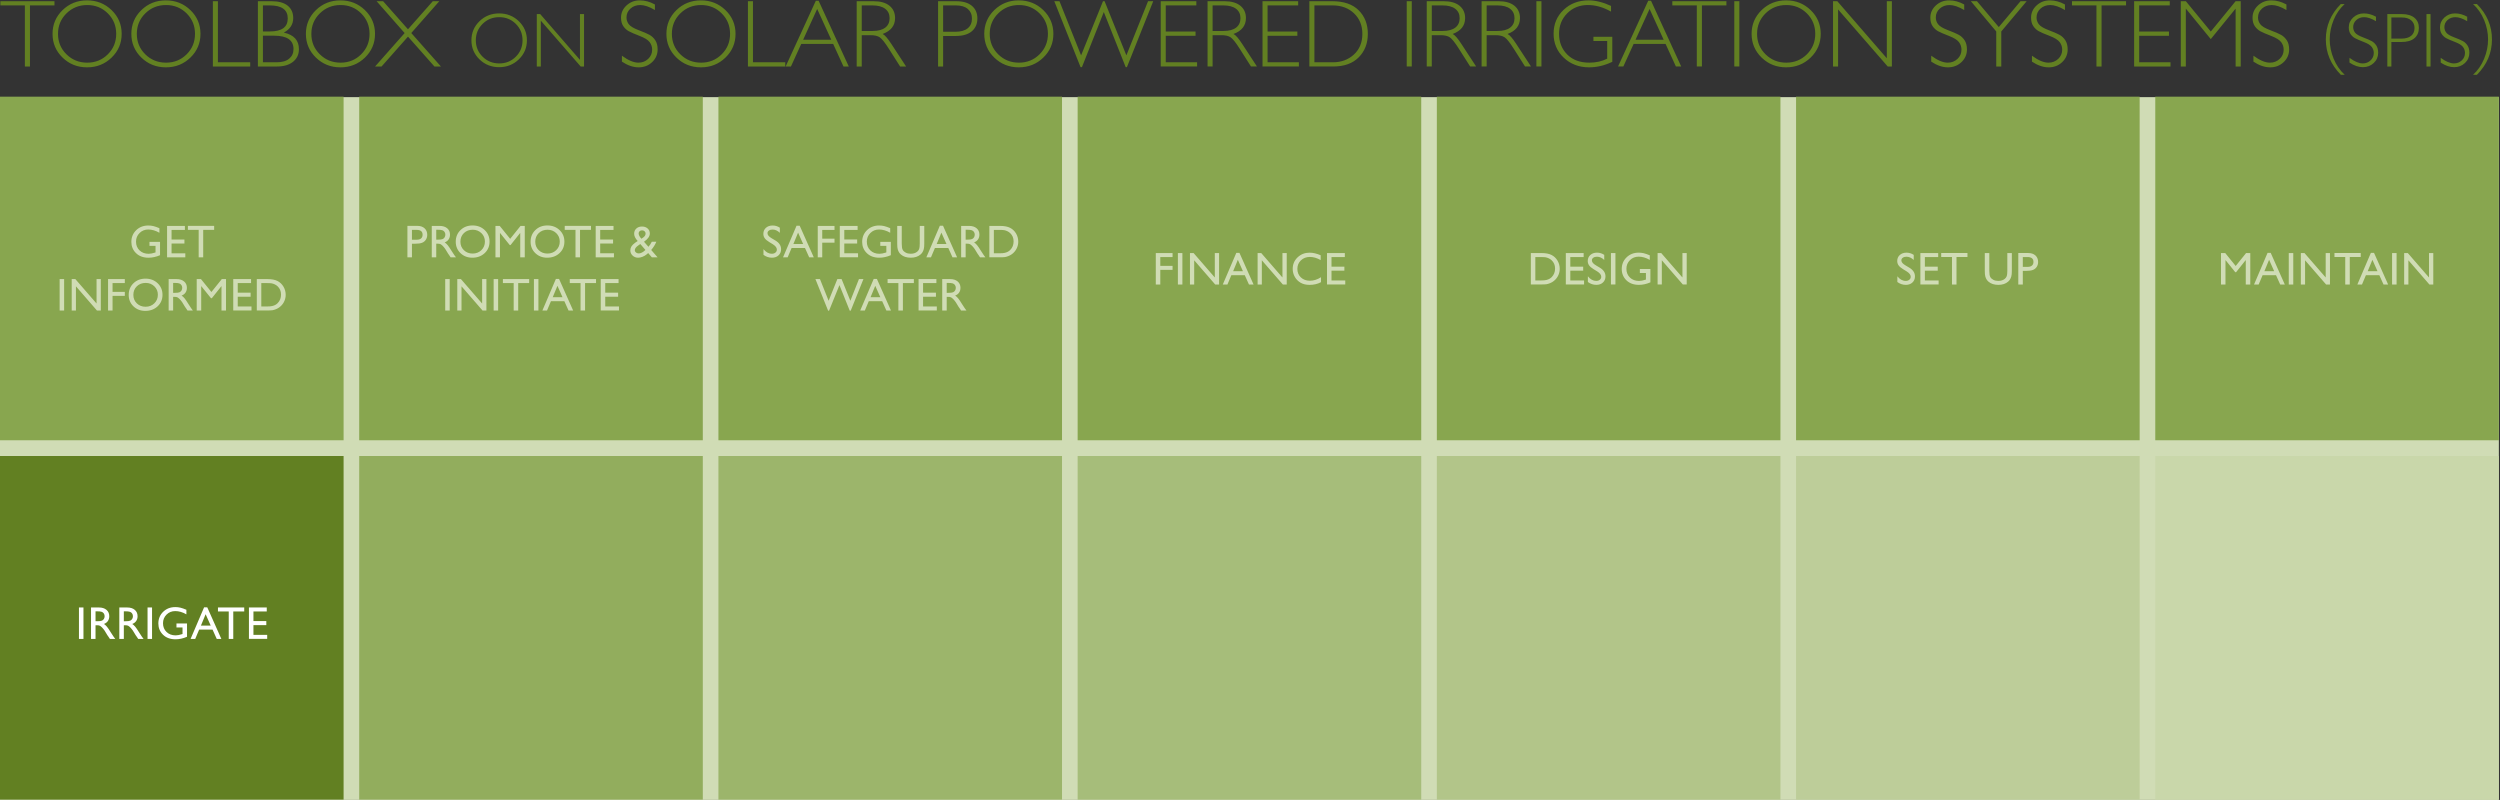 <?xml version="1.0" encoding="UTF-8" standalone="no"?>
<svg
   xmlns:dc="http://purl.org/dc/elements/1.1/"
   xmlns:cc="http://creativecommons.org/ns#"
   xmlns:rdf="http://www.w3.org/1999/02/22-rdf-syntax-ns#"
   xmlns:svg="http://www.w3.org/2000/svg"
   xmlns="http://www.w3.org/2000/svg"
   xmlns:sodipodi="http://sodipodi.sourceforge.net/DTD/sodipodi-0.dtd"
   xmlns:inkscape="http://www.inkscape.org/namespaces/inkscape"
   viewBox="0 0 1590 508.752"
   height="508.752"
   width="1590"
   xml:space="preserve"
   version="1.1"
   id="svg2"
   inkscape:version="0.91 r13725"
   sodipodi:docname="irrigate.svg"><rect x="0" y="0" width="1590" height="508.752" fill="#333333" stroke="none"/><sodipodi:namedview
     pagecolor="#ffffff"
     bordercolor="#666666"
     borderopacity="1"
     objecttolerance="10"
     gridtolerance="10"
     guidetolerance="10"
     inkscape:pageopacity="0"
     inkscape:pageshadow="2"
     inkscape:window-width="1920"
     inkscape:window-height="1018"
     id="namedview46"
     showgrid="false"
     inkscape:zoom="0.76727927"
     inkscape:cx="826.80696"
     inkscape:cy="236.78812"
     inkscape:window-x="1358"
     inkscape:window-y="-8"
     inkscape:window-maximized="1"
     inkscape:current-layer="g56" /><defs
     id="defs6"><clipPath
       id="clipPath20"
       clipPathUnits="userSpaceOnUse"><path
         id="path22"
         d="m 0,1.121 8000,0 0,2558.65 -8000,0 L 0,1.121 Z"
         inkscape:connector-curvature="0" /></clipPath><clipPath
       id="clipPath58"
       clipPathUnits="userSpaceOnUse"><path
         id="path60"
         d="m 0,1.121 8000,0 0,2558.65 -8000,0 L 0,1.121 Z"
         inkscape:connector-curvature="0" /></clipPath><clipPath
       id="clipPath74"
       clipPathUnits="userSpaceOnUse"><path
         id="path76"
         d="m 0,1.121 8000,0 0,2558.65 -8000,0 L 0,1.121 Z"
         inkscape:connector-curvature="0" /></clipPath></defs><g
     transform="matrix(0.385,0,0,-0.385,0,508.752)"
     id="g10"><g
       transform="scale(0.516,0.516)"
       id="g12"><path
         id="path14"
         style="fill:#d0dcb5;fill-opacity:1;fill-rule:nonzero;stroke:none"
         d="m 0,0 8000,0 0,2250 L 0,2250 0,0 Z"
         inkscape:connector-curvature="0" /><g
         id="g16"><g
           clip-path="url(#clipPath20)"
           id="g18"><path
             id="path24"
             style="fill:#628022;fill-opacity:1;fill-rule:nonzero;stroke:none"
             d="m 1.195,2557.07 0,-13.46 78.414,0 0,-195.59 16.316,0 0,195.59 78.41,0 0,13.46 -173.141,0 z M 200.297,2528.56 c -21.402,-20.79 -32.098,-46.16 -32.098,-76.09 0,-29.83 10.696,-55.14 32.098,-75.94 21.402,-20.8 47.519,-31.21 78.34,-31.21 30.929,0 57.14,10.41 78.636,31.21 21.504,20.8 32.254,46.11 32.254,75.94 0,29.93 -10.75,55.3 -32.254,76.09 -21.496,20.8 -47.707,31.2 -78.636,31.2 -30.821,0 -56.938,-10.4 -78.34,-31.2 M 212.867,2387 c -18.101,17.81 -27.16,39.63 -27.16,65.47 0,25.95 9.059,47.82 27.16,65.62 18.11,17.82 40.231,26.71 66.371,26.71 26.039,0 48.008,-8.89 65.918,-26.71 17.91,-17.8 26.86,-39.67 26.86,-65.62 0,-25.84 -8.95,-47.66 -26.86,-65.47 -17.91,-17.8 -39.879,-26.7 -65.918,-26.7 -26.14,0 -48.261,8.9 -66.371,26.7 m 239.738,141.56 c -21.398,-20.79 -32.097,-46.16 -32.097,-76.09 0,-29.83 10.699,-55.14 32.097,-75.94 21.403,-20.8 47.512,-31.21 78.34,-31.21 30.918,0 57.141,10.41 78.641,31.21 21.492,20.8 32.238,46.11 32.238,75.94 0,29.93 -10.746,55.3 -32.238,76.09 -21.5,20.8 -47.723,31.2 -78.641,31.2 -30.828,0 -56.937,-10.4 -78.34,-31.2 M 465.176,2387 c -18.11,17.81 -27.156,39.63 -27.156,65.47 0,25.95 9.046,47.82 27.156,65.62 18.101,17.82 40.23,26.71 66.371,26.71 26.031,0 48.008,-8.89 65.91,-26.71 17.91,-17.8 26.867,-39.67 26.867,-65.62 0,-25.84 -8.957,-47.66 -26.867,-65.47 -17.902,-17.8 -39.879,-26.7 -65.91,-26.7 -26.141,0 -48.27,8.9 -66.371,26.7 m 216.312,170.07 0,-209.05 119.567,0 0,13.46 -103.41,0 0,195.59 -16.157,0 z m 144.11,-209.05 61.211,0 c 21.535,0 38.629,5.01 51.25,15.03 12.621,10.03 18.929,23.52 18.929,40.48 0,28.34 -16.109,45.99 -48.34,52.99 20.059,10.87 30.079,26.37 30.079,46.53 0,16.86 -5.891,30.08 -17.657,39.65 -11.773,9.58 -29.082,14.37 -51.925,14.37 l -43.547,0 0,-209.05 z m 38.011,195.59 c 38.407,0 57.606,-13.92 57.606,-41.76 0,-27.74 -18.996,-41.59 -57.004,-41.59 l -22.453,0 0,83.35 21.851,0 z m 14.371,-96.98 c 41.098,0 61.649,-14.26 61.649,-42.79 0,-12.88 -4.645,-23.14 -13.922,-30.82 -9.281,-7.7 -22.84,-11.54 -40.703,-11.54 l -43.246,0 0,85.15 36.222,0 z m 133.41,81.93 c -21.406,-20.79 -32.105,-46.16 -32.105,-76.09 0,-29.83 10.699,-55.14 32.105,-75.94 21.39,-20.8 47.51,-31.21 78.33,-31.21 30.92,0 57.14,10.41 78.64,31.21 21.5,20.8 32.25,46.11 32.25,75.94 0,29.93 -10.75,55.3 -32.25,76.09 -21.5,20.8 -47.72,31.2 -78.64,31.2 -30.82,0 -56.94,-10.4 -78.33,-31.2 M 1023.96,2387 c -18.12,17.81 -27.175,39.63 -27.175,65.47 0,25.95 9.055,47.82 27.175,65.62 18.1,17.82 40.21,26.71 66.36,26.71 26.04,0 48.01,-8.89 65.92,-26.71 17.91,-17.8 26.86,-39.67 26.86,-65.62 0,-25.84 -8.95,-47.66 -26.86,-65.47 -17.91,-17.8 -39.88,-26.7 -65.92,-26.7 -26.15,0 -48.26,8.9 -66.36,26.7 m 202.53,170.07 -20.79,0 89.72,-101.99 -94.66,-107.06 20.77,0 84.59,95.65 84.7,-95.65 20.79,0 -94.91,107.17 89.68,101.88 -20.77,0 -79.5,-89.9 -79.62,89.9 z m 308.52,-64.12 c -17.17,-16.71 -25.76,-37.06 -25.76,-61.09 0,-23.95 8.59,-44.26 25.76,-60.95 17.19,-16.7 38.15,-25.05 62.89,-25.05 24.81,0 45.85,8.35 63.12,25.05 17.26,16.69 25.89,37 25.89,60.95 0,24.03 -8.63,44.38 -25.89,61.09 -17.27,16.69 -38.31,25.04 -63.12,25.04 -24.74,0 -45.7,-8.35 -62.89,-25.04 m 10.1,-113.64 c -14.54,14.3 -21.8,31.82 -21.8,52.55 0,20.82 7.26,38.37 21.8,52.67 14.53,14.3 32.29,21.44 53.27,21.44 20.9,0 38.54,-7.14 52.91,-21.44 14.38,-14.3 21.56,-31.85 21.56,-52.67 0,-20.73 -7.18,-38.25 -21.56,-52.55 -14.37,-14.3 -32.01,-21.45 -52.91,-21.45 -20.98,0 -38.74,7.15 -53.27,21.45 m 311.64,136.51 0,-146.66 -127.26,146.66 -10.99,0 0,-167.8 12.96,0 0,146.66 127.59,-146.66 10.68,0 0,167.8 -12.98,0 z m 191.57,43.94 c -16.56,0 -30.73,-5.41 -42.5,-16.22 -11.78,-10.82 -17.66,-23.9 -17.66,-39.26 0,-11.06 2.42,-20.12 7.26,-27.14 4.84,-7.04 10.73,-12.45 17.67,-16.23 6.94,-3.78 18.49,-8.78 34.63,-14.98 16.17,-6.22 26.89,-12.88 32.17,-20.01 5.29,-7.13 7.93,-15.15 7.93,-24.03 0,-11.67 -4.27,-21.53 -12.79,-29.55 -8.53,-8.04 -18.99,-12.04 -31.35,-12.04 -14.87,0 -32.43,7.42 -52.68,22.29 l 0,-19 c 18.36,-12.18 36.22,-18.27 53.58,-18.27 16.96,0 31.32,5.55 43.09,16.62 11.77,11.08 17.66,24.63 17.66,40.7 0,12.07 -2.54,21.89 -7.63,29.49 -5.09,7.57 -11.27,13.36 -18.56,17.35 -7.28,3.98 -18.85,8.97 -34.71,14.97 -15.88,5.99 -26.3,12.21 -31.29,18.7 -4.98,6.49 -7.47,13.77 -7.47,21.84 0,11.29 4.21,20.74 12.64,28.37 8.43,7.62 18.93,11.44 31.49,11.44 13.08,0 28.69,-5.33 46.85,-16 l 0,17.79 c -15.96,8.78 -32.07,13.17 -48.33,13.17 m 117.24,-31.2 c -21.39,-20.79 -32.09,-46.16 -32.09,-76.09 0,-29.83 10.7,-55.14 32.09,-75.94 21.4,-20.8 47.52,-31.21 78.34,-31.21 30.93,0 57.14,10.41 78.64,31.21 21.5,20.8 32.25,46.11 32.25,75.94 0,29.93 -10.75,55.3 -32.25,76.09 -21.5,20.8 -47.71,31.2 -78.64,31.2 -30.82,0 -56.94,-10.4 -78.34,-31.2 M 2178.13,2387 c -18.1,17.81 -27.16,39.63 -27.16,65.47 0,25.95 9.06,47.82 27.16,65.62 18.11,17.82 40.23,26.71 66.37,26.71 26.04,0 48,-8.89 65.92,-26.71 17.91,-17.8 26.86,-39.67 26.86,-65.62 0,-25.84 -8.95,-47.66 -26.86,-65.47 -17.92,-17.8 -39.88,-26.7 -65.92,-26.7 -26.14,0 -48.26,8.9 -66.37,26.7 m 216.32,170.07 0,-209.05 119.57,0 0,13.46 -103.41,0 0,195.59 -16.16,0 z m 217.4,1.51 -96.64,-210.56 16.96,0 32.95,72.28 102.24,0 33.06,-72.28 16.96,0 -96.65,210.56 -8.88,0 z m -40.6,-124.82 44.9,98.47 45.04,-98.47 -89.94,0 z m 171.42,-85.74 16.17,0 0,100.26 28.27,0 c 13.06,0 22.99,-2.36 29.77,-7.12 6.78,-4.74 16.25,-16.68 28.42,-35.85 l 36.42,-57.29 19.12,0 -47.29,72.28 c -11.67,17.95 -20.94,28.58 -27.82,31.88 26.53,9.77 39.8,26.72 39.8,50.87 0,16.57 -5.94,29.71 -17.81,39.43 -11.88,9.73 -29.03,14.59 -51.47,14.59 l -53.58,0 0,-209.05 z m 50.29,195.59 c 17.75,0 31.37,-3.6 40.85,-10.78 9.48,-7.19 14.22,-17.21 14.22,-30.07 0,-13.08 -4.67,-23.18 -14,-30.31 -9.33,-7.14 -22.82,-10.69 -40.49,-10.69 l -34.7,0 0,81.85 34.12,0 z m 210.25,-195.59 16.16,0 0,97.71 39.96,0 c 22.84,0 40.18,5.04 52,15.13 11.81,10.07 17.73,23.73 17.73,40.99 0,17.06 -5.86,30.54 -17.59,40.41 -11.72,9.88 -28.6,14.81 -50.65,14.81 l -57.61,0 0,-209.05 z m 57,195.59 c 16.57,0 29.29,-3.8 38.17,-11.38 8.88,-7.57 13.32,-17.8 13.32,-30.67 0,-13.48 -4.54,-23.9 -13.62,-31.27 -9.08,-7.4 -22.34,-11.08 -39.8,-11.08 l -38.91,0 0,84.4 40.84,0 z m 122.95,-15.05 c -21.4,-20.79 -32.11,-46.16 -32.11,-76.09 0,-29.83 10.71,-55.14 32.11,-75.94 21.4,-20.8 47.51,-31.21 78.34,-31.21 30.92,0 57.14,10.41 78.64,31.21 21.49,20.8 32.24,46.11 32.24,75.94 0,29.93 -10.75,55.3 -32.24,76.09 -21.5,20.8 -47.72,31.2 -78.64,31.2 -30.83,0 -56.94,-10.4 -78.34,-31.2 M 3195.73,2387 c -18.11,17.81 -27.17,39.63 -27.17,65.47 0,25.95 9.06,47.82 27.17,65.62 18.1,17.82 40.23,26.71 66.36,26.71 26.04,0 48.02,-8.89 65.92,-26.71 17.91,-17.8 26.87,-39.67 26.87,-65.62 0,-25.84 -8.96,-47.66 -26.87,-65.47 -17.9,-17.8 -39.88,-26.7 -65.92,-26.7 -26.13,0 -48.26,8.9 -66.36,26.7 m 408.11,-41.07 3.89,0 84.3,211.14 -16.58,0 -69.4,-173.43 -69.81,173.43 -5.03,0 -70.17,-173.43 -69.22,173.43 -16.6,0 84.13,-211.14 4.36,0 70.07,176.43 70.06,-176.43 z m 112.13,211.14 0,-209.05 116.43,0 0,13.46 -100.27,0 0,84.86 95.33,0 0,13.61 -95.33,0 0,83.66 97.87,0 0,13.46 -114.03,0 z m 149.95,-209.05 16.16,0 0,100.26 28.27,0 c 13.07,0 22.98,-2.36 29.77,-7.12 6.77,-4.74 16.26,-16.68 28.42,-35.85 l 36.42,-57.29 19.12,0 -47.28,72.28 c -11.67,17.95 -20.96,28.58 -27.84,31.88 26.55,9.77 39.82,26.72 39.82,50.87 0,16.57 -5.94,29.71 -17.81,39.43 -11.87,9.73 -29.03,14.59 -51.48,14.59 l -53.57,0 0,-209.05 z m 50.28,195.59 c 17.75,0 31.37,-3.6 40.85,-10.78 9.48,-7.19 14.21,-17.21 14.21,-30.07 0,-13.08 -4.66,-23.18 -13.98,-30.31 -9.33,-7.14 -22.82,-10.69 -40.48,-10.69 l -34.72,0 0,81.85 34.12,0 z m 125.69,13.46 0,-209.05 116.44,0 0,13.46 -100.27,0 0,84.86 95.33,0 0,13.61 -95.33,0 0,83.66 97.87,0 0,13.46 -114.04,0 z m 149.96,-209.05 76.02,0 c 35.51,0 62.92,9.85 82.23,29.56 19.29,19.69 28.94,44.66 28.94,74.89 0,30.82 -9.74,55.97 -29.25,75.42 -19.51,19.46 -47.76,29.18 -84.77,29.18 l -73.17,0 0,-209.05 z m 74.07,195.59 c 28.23,0 51.23,-8.49 68.98,-25.44 17.76,-16.97 26.63,-38.87 26.63,-65.7 0,-27.43 -8.99,-49.45 -27,-66.07 -18.02,-16.61 -40.54,-24.92 -67.57,-24.92 l -58.95,0 0,182.13 57.91,0 z m 237.63,-195.59 16.17,0 0,209.05 -16.17,0 0,-209.05 z m 64.06,0 16.16,0 0,100.26 28.27,0 c 13.07,0 22.99,-2.36 29.77,-7.12 6.77,-4.74 16.26,-16.68 28.42,-35.85 l 36.42,-57.29 19.13,0 -47.29,72.28 c -11.67,17.95 -20.95,28.58 -27.84,31.88 26.55,9.77 39.82,26.72 39.82,50.87 0,16.57 -5.94,29.71 -17.81,39.43 -11.88,9.73 -29.04,14.59 -51.49,14.59 l -53.56,0 0,-209.05 z m 50.28,195.59 c 17.74,0 31.37,-3.6 40.85,-10.78 9.47,-7.19 14.22,-17.21 14.22,-30.07 0,-13.08 -4.67,-23.18 -14,-30.31 -9.32,-7.14 -22.83,-10.69 -40.47,-10.69 l -34.72,0 0,81.85 34.12,0 z m 125.4,-195.59 16.15,0 0,100.26 28.28,0 c 13.07,0 22.98,-2.36 29.78,-7.12 6.78,-4.74 16.25,-16.68 28.42,-35.85 l 36.41,-57.29 19.13,0 -47.28,72.28 c -11.67,17.95 -20.96,28.58 -27.84,31.88 26.54,9.77 39.8,26.72 39.8,50.87 0,16.57 -5.93,29.71 -17.8,39.43 -11.88,9.73 -29.03,14.59 -51.48,14.59 l -53.57,0 0,-209.05 z m 50.27,195.59 c 17.77,0 31.39,-3.6 40.86,-10.78 9.48,-7.19 14.21,-17.21 14.21,-30.07 0,-13.08 -4.66,-23.18 -13.98,-30.31 -9.34,-7.14 -22.82,-10.69 -40.48,-10.69 l -34.73,0 0,81.85 34.12,0 z m 125.11,-195.59 16.16,0 0,209.05 -16.16,0 0,-209.05 z m 167.31,211.74 c -32.23,0 -59,-10.14 -80.3,-30.45 -21.3,-20.29 -31.93,-45.71 -31.93,-76.24 0,-30.72 10.85,-56.36 32.54,-76.92 21.7,-20.55 48.76,-30.83 81.19,-30.83 24.83,0 49.58,5.89 74.22,17.67 l 0,80.05 -60.46,0 0,-13.47 44.15,0 0,-56.4 c -16.66,-8.6 -35.77,-12.87 -57.31,-12.87 -29.85,0 -53.43,8.75 -70.79,26.26 -17.37,17.5 -26.04,39.47 -26.04,65.91 0,26.43 8.78,48.44 26.34,65.99 17.56,17.56 39.56,26.34 65.99,26.34 24.64,0 49.34,-7.02 74.08,-21.1 l 0,18.27 c -25.84,11.87 -49.73,17.79 -71.68,17.79 m 190.77,-1.18 -96.64,-210.56 16.95,0 32.95,72.28 102.24,0 33.06,-72.28 16.97,0 -96.65,210.56 -8.88,0 z m -40.61,-124.82 44.9,98.47 45.04,-98.47 -89.94,0 z m 117.71,123.31 0,-13.46 78.41,0 0,-195.59 16.3,0 0,195.59 78.42,0 0,13.46 -173.13,0 z m 198.43,-209.05 16.16,0 0,209.05 -16.16,0 0,-209.05 z m 87.47,180.54 c -21.4,-20.79 -32.1,-46.16 -32.1,-76.09 0,-29.83 10.7,-55.14 32.1,-75.94 21.38,-20.8 47.51,-31.21 78.34,-31.21 30.91,0 57.12,10.41 78.63,31.21 21.49,20.8 32.24,46.11 32.24,75.94 0,29.93 -10.75,55.3 -32.24,76.09 -21.51,20.8 -47.72,31.2 -78.63,31.2 -30.83,0 -56.96,-10.4 -78.34,-31.2 M 5652.31,2387 c -18.1,17.81 -27.16,39.63 -27.16,65.47 0,25.95 9.06,47.82 27.16,65.62 18.11,17.82 40.23,26.71 66.36,26.71 26.05,0 48.02,-8.89 65.93,-26.71 17.91,-17.8 26.86,-39.67 26.86,-65.62 0,-25.84 -8.95,-47.66 -26.86,-65.47 -17.91,-17.8 -39.88,-26.7 -65.93,-26.7 -26.13,0 -48.25,8.9 -66.36,26.7 m 388.26,170.07 0,-182.72 -158.56,182.72 -13.68,0 0,-209.05 16.15,0 0,182.71 158.95,-182.71 13.3,0 0,209.05 -16.16,0 z m 199.48,2.69 c -16.56,0 -30.73,-5.41 -42.5,-16.22 -11.77,-10.82 -17.67,-23.9 -17.67,-39.26 0,-11.06 2.42,-20.12 7.27,-27.14 4.83,-7.04 10.73,-12.45 17.66,-16.23 6.95,-3.78 18.5,-8.78 34.64,-14.98 16.17,-6.22 26.89,-12.88 32.18,-20.01 5.27,-7.13 7.93,-15.15 7.93,-24.03 0,-11.67 -4.28,-21.53 -12.8,-29.55 -8.54,-8.04 -18.99,-12.04 -31.35,-12.04 -14.87,0 -32.42,7.42 -52.68,22.29 l 0,-19 c 18.35,-12.18 36.22,-18.27 53.58,-18.27 16.95,0 31.32,5.55 43.09,16.62 11.77,11.08 17.67,24.63 17.67,40.7 0,12.07 -2.56,21.89 -7.65,29.49 -5.07,7.57 -11.27,13.36 -18.54,17.35 -7.3,3.98 -18.87,8.97 -34.73,14.97 -15.86,5.99 -26.29,12.21 -31.28,18.7 -4.99,6.49 -7.48,13.77 -7.48,21.84 0,11.29 4.22,20.74 12.66,28.37 8.43,7.62 18.92,11.44 31.49,11.44 13.07,0 28.68,-5.33 46.85,-16 l 0,17.79 c -15.97,8.78 -32.08,13.17 -48.34,13.17 m 228.52,-2.69 -69.51,-82.81 -69.89,82.81 -19.53,0 81.25,-96.81 0,-112.24 16.16,0 0,112.24 81.26,96.81 -19.74,0 z m 93.97,2.69 c -16.56,0 -30.73,-5.41 -42.5,-16.22 -11.78,-10.82 -17.67,-23.9 -17.67,-39.26 0,-11.06 2.42,-20.12 7.27,-27.14 4.83,-7.04 10.73,-12.45 17.66,-16.23 6.95,-3.78 18.5,-8.78 34.64,-14.98 16.17,-6.22 26.89,-12.88 32.17,-20.01 5.28,-7.13 7.93,-15.15 7.93,-24.03 0,-11.67 -4.27,-21.53 -12.79,-29.55 -8.54,-8.04 -18.99,-12.04 -31.35,-12.04 -14.87,0 -32.43,7.42 -52.69,22.29 l 0,-19 c 18.36,-12.18 36.23,-18.27 53.59,-18.27 16.96,0 31.32,5.55 43.08,16.62 11.77,11.08 17.67,24.63 17.67,40.7 0,12.07 -2.54,21.89 -7.64,29.49 -5.08,7.57 -11.27,13.36 -18.55,17.35 -7.29,3.98 -18.85,8.97 -34.72,14.97 -15.87,5.99 -26.29,12.21 -31.28,18.7 -4.99,6.49 -7.48,13.77 -7.48,21.84 0,11.29 4.22,20.74 12.65,28.37 8.43,7.62 18.93,11.44 31.49,11.44 13.08,0 28.69,-5.33 46.85,-16 l 0,17.79 c -15.97,8.78 -32.07,13.17 -48.33,13.17 m 70.78,-2.69 0,-13.46 78.41,0 0,-195.59 16.32,0 0,195.59 78.41,0 0,13.46 -173.14,0 z m 199.02,0 0,-209.05 116.43,0 0,13.46 -100.26,0 0,84.86 95.33,0 0,13.61 -95.33,0 0,83.66 97.87,0 0,13.46 -114.04,0 z m 165.52,0 -16.16,0 0,-209.05 16.16,0 0,185.41 79.83,-97.71 79.54,97.71 0,-185.41 16.31,0 0,209.05 -16.35,0 -79.43,-97.09 -79.9,97.09 z m 273.69,2.69 c -16.55,0 -30.72,-5.41 -42.5,-16.22 -11.76,-10.82 -17.65,-23.9 -17.65,-39.26 0,-11.06 2.42,-20.12 7.25,-27.14 4.85,-7.04 10.73,-12.45 17.68,-16.23 6.93,-3.78 18.48,-8.78 34.64,-14.98 16.16,-6.22 26.88,-12.88 32.16,-20.01 5.29,-7.13 7.93,-15.15 7.93,-24.03 0,-11.67 -4.26,-21.53 -12.8,-29.55 -8.52,-8.04 -18.97,-12.04 -31.35,-12.04 -14.86,0 -32.42,7.42 -52.66,22.29 l 0,-19 c 18.35,-12.18 36.21,-18.27 53.56,-18.27 16.97,0 31.33,5.55 43.11,16.62 11.77,11.08 17.64,24.63 17.64,40.7 0,12.07 -2.53,21.89 -7.62,29.49 -5.09,7.57 -11.27,13.36 -18.56,17.35 -7.28,3.98 -18.85,8.97 -34.71,14.97 -15.86,5.99 -26.29,12.21 -31.28,18.7 -4.99,6.49 -7.48,13.77 -7.48,21.84 0,11.29 4.21,20.74 12.64,28.37 8.43,7.62 18.94,11.44 31.51,11.44 13.05,0 28.68,-5.33 46.83,-16 l 0,17.79 c -15.96,8.78 -32.08,13.17 -48.34,13.17 m 222.37,-11.77 c -31.96,-32.2 -47.93,-69.92 -47.93,-113.15 0,-43.25 16.06,-81.04 48.17,-113.4 l 12.36,0 c -15.37,14.09 -27.22,31.29 -35.54,51.59 -8.33,20.3 -12.5,40.9 -12.5,61.81 0,20.97 4.13,41.57 12.38,61.79 8.24,20.22 20.06,37.34 35.43,51.36 l -12.37,0 z m 73.86,-30 c -13.29,0 -24.65,-4.35 -34.11,-13.03 -9.44,-8.68 -14.18,-19.19 -14.18,-31.52 0,-8.88 1.96,-16.15 5.84,-21.79 3.89,-5.64 8.62,-9.98 14.18,-13.01 5.58,-3.05 14.84,-7.06 27.8,-12.04 12.97,-4.98 21.58,-10.32 25.82,-16.06 4.24,-5.71 6.36,-12.14 6.36,-19.28 0,-9.37 -3.42,-17.28 -10.26,-23.72 -6.85,-6.44 -15.24,-9.68 -25.17,-9.68 -11.93,0 -26.02,5.98 -42.27,17.9 l 0,-15.24 c 14.72,-9.78 29.06,-14.66 43,-14.66 13.61,0 25.13,4.45 34.59,13.34 9.45,8.87 14.17,19.76 14.17,32.66 0,9.7 -2.05,17.58 -6.13,23.66 -4.07,6.09 -9.04,10.73 -14.88,13.94 -5.85,3.2 -15.15,7.2 -27.87,12.01 -12.74,4.81 -21.11,9.81 -25.11,15.01 -4,5.21 -6.01,11.06 -6.01,17.55 0,9.04 3.38,16.62 10.16,22.75 6.76,6.13 15.19,9.19 25.27,9.19 10.49,0 23.03,-4.28 37.6,-12.85 l 0,14.29 c -12.8,7.06 -25.74,10.58 -38.8,10.58 m 75.08,-169.97 12.98,0 0,78.43 32.07,0 c 18.34,0 32.25,4.05 41.74,12.14 9.49,8.08 14.23,19.05 14.23,32.92 0,13.68 -4.7,24.49 -14.11,32.42 -9.41,7.92 -22.96,11.89 -40.66,11.89 l -46.25,0 0,-167.8 z m 45.76,156.99 c 13.29,0 23.51,-3.04 30.64,-9.12 7.13,-6.1 10.69,-14.3 10.69,-24.64 0,-10.8 -3.65,-19.17 -10.94,-25.1 -7.28,-5.93 -17.94,-8.89 -31.94,-8.89 l -31.23,0 0,67.75 32.78,0 z m 79.64,-156.99 12.98,0 0,167.79 -12.98,0 0,-167.79 z m 91.53,169.97 c -13.3,0 -24.66,-4.35 -34.12,-13.03 -9.44,-8.68 -14.17,-19.19 -14.17,-31.52 0,-8.88 1.95,-16.15 5.83,-21.79 3.89,-5.64 8.62,-9.98 14.18,-13.01 5.58,-3.05 14.85,-7.06 27.82,-12.04 12.96,-4.98 21.57,-10.32 25.81,-16.06 4.24,-5.71 6.36,-12.14 6.36,-19.28 0,-9.37 -3.42,-17.28 -10.26,-23.72 -6.86,-6.44 -15.24,-9.68 -25.18,-9.68 -11.92,0 -26.01,5.98 -42.27,17.9 l 0,-15.24 c 14.73,-9.78 29.07,-14.66 43,-14.66 13.62,0 25.14,4.45 34.6,13.34 9.45,8.87 14.17,19.76 14.17,32.66 0,9.7 -2.04,17.58 -6.13,23.66 -4.08,6.09 -9.05,10.73 -14.89,13.94 -5.85,3.2 -15.14,7.2 -27.87,12.01 -12.73,4.81 -21.1,9.81 -25.11,15.01 -4,5.21 -6,11.06 -6,17.55 0,9.04 3.39,16.62 10.14,22.75 6.78,6.13 15.21,9.19 25.3,9.19 10.48,0 23.01,-4.28 37.58,-12.85 l 0,14.29 c -12.8,7.06 -25.73,10.58 -38.79,10.58 m 69.91,-196.55 c 32.12,32.36 48.17,70.15 48.17,113.4 0,43.07 -16.05,80.79 -48.17,113.15 l -12.38,0 c 15.39,-14.1 27.24,-31.25 35.57,-51.47 8.32,-20.22 12.49,-40.79 12.49,-61.68 0,-20.91 -4.17,-41.51 -12.49,-61.81 -8.33,-20.3 -20.18,-37.5 -35.57,-51.59 l 12.38,0"
             inkscape:connector-curvature="0" /></g></g><path
         id="path26"
         style="fill:#628022;fill-opacity:1;fill-rule:nonzero;stroke:none"
         d="m 0,1.121 1100,0 0,1100 -1100,0 L 0,1.121 Z"
         inkscape:connector-curvature="0" /><path
         id="path28"
         style="fill:#92ad5d;fill-opacity:1;fill-rule:nonzero;stroke:none"
         d="m 1150,1.121 1100,0 0,1100 -1100,0 0,-1100 z"
         inkscape:connector-curvature="0" /><path
         id="path30"
         style="fill:#9cb56b;fill-opacity:1;fill-rule:nonzero;stroke:none"
         d="m 2300,1.121 1100,0 0,1100 -1100,0 0,-1100 z"
         inkscape:connector-curvature="0" /><path
         id="path32"
         style="fill:#a6bd7a;fill-opacity:1;fill-rule:nonzero;stroke:none"
         d="m 3450,1.121 1100.01,0 0,1100 -1100.01,0 0,-1100 z"
         inkscape:connector-curvature="0" /><path
         id="path34"
         style="fill:#b2c589;fill-opacity:1;fill-rule:nonzero;stroke:none"
         d="m 4600,1.121 1100,0 0,1100 -1100,0 0,-1100 z"
         inkscape:connector-curvature="0" /><path
         id="path36"
         style="fill:#bdcd99;fill-opacity:1;fill-rule:nonzero;stroke:none"
         d="m 5750,1.121 1100,0 0,1100 -1100,0 0,-1100 z"
         inkscape:connector-curvature="0" /><path
         id="path38"
         style="fill:#c9d7aa;fill-opacity:1;fill-rule:nonzero;stroke:none"
         d="m 6900,1.121 1100,0 0,1100 -1100,0 0,-1100 z"
         inkscape:connector-curvature="0" /><path
         id="path40"
         style="fill:#88a64f;fill-opacity:1;fill-rule:nonzero;stroke:none"
         d="m 1150,1151.45 1100,0 0,1100 -1100,0 0,-1100 z"
         inkscape:connector-curvature="0" /><path
         id="path42"
         style="fill:#88a64f;fill-opacity:1;fill-rule:nonzero;stroke:none"
         d="m 0,1151.45 1100,0 0,1100 -1100,0 0,-1100 z"
         inkscape:connector-curvature="0" /><path
         id="path44"
         style="fill:#88a64f;fill-opacity:1;fill-rule:nonzero;stroke:none"
         d="m 2300,1151.45 1100,0 0,1100 -1100,0 0,-1100 z"
         inkscape:connector-curvature="0" /><path
         id="path46"
         style="fill:#88a64f;fill-opacity:1;fill-rule:nonzero;stroke:none"
         d="m 3450,1151.45 1100,0 0,1100 -1100,0 0,-1100 z"
         inkscape:connector-curvature="0" /><path
         id="path48"
         style="fill:#88a64f;fill-opacity:1;fill-rule:nonzero;stroke:none"
         d="m 4600,1151.45 1100,0 0,1100 -1100,0 0,-1100 z"
         inkscape:connector-curvature="0" /><path
         id="path50"
         style="fill:#88a64f;fill-opacity:1;fill-rule:nonzero;stroke:none"
         d="m 5750,1151.45 1100,0 0,1100 -1100,0 0,-1100 z"
         inkscape:connector-curvature="0" /><path
         id="path52"
         style="fill:#88a64f;fill-opacity:1;fill-rule:nonzero;stroke:none"
         d="m 6900,1151.45 1100,0 0,1100 -1100,0 0,-1100 z"
         inkscape:connector-curvature="0" /><g
         id="g54"><g
           clip-path="url(#clipPath58)"
           id="g56"><path
             id="path62"
             style="fill:#d0dcb5;fill-opacity:1;fill-rule:nonzero;stroke:none"
             d="m 190.898,1566.79 14.411,0 0,100.65 -14.411,0 0,-100.65 z m 118.196,22.48 -67.871,78.16 -11.672,0 0,-100.64 13.539,0 0,77.51 67.293,-77.51 12.394,0 0,100.64 -13.683,0 0,-78.16 z m 36.847,-22.48 14.411,0 0,46.9 39.257,0 0,12.82 -39.257,0 0,28.1 39.257,0 0,12.82 -53.668,0 0,-100.64 z m 81.36,87.31 c -10.184,-9.83 -15.258,-22.28 -15.258,-37.31 0,-14.65 5.047,-26.84 15.148,-36.57 10.11,-9.71 22.743,-14.59 37.907,-14.59 15.894,0 29.05,4.88 39.492,14.59 10.437,9.73 15.66,22.01 15.66,36.85 0,14.84 -5.172,27.2 -15.52,37.03 -10.339,9.85 -23.289,14.77 -38.839,14.77 -15.547,0 -28.411,-4.92 -38.59,-14.77 m 66.84,-9.83 c 7.507,-7.28 11.269,-16.25 11.269,-26.91 0,-10.95 -3.762,-20.1 -11.269,-27.45 -7.508,-7.35 -16.879,-11.02 -28.102,-11.02 -11.191,0 -20.488,3.6 -27.93,10.81 -7.441,7.2 -11.16,16.23 -11.16,27.09 0,11.19 3.711,20.39 11.121,27.59 7.418,7.2 16.879,10.81 28.399,10.81 10.941,0 20.164,-3.64 27.672,-10.92 m 60.152,-77.48 0,43.8 3.75,0 c 4.707,0 8.066,-0.54 10.059,-1.62 1.996,-1.08 4.226,-2.84 6.707,-5.29 2.48,-2.44 5.203,-5.73 8.179,-9.86 l 4.821,-7.86 4.461,-7.35 2.796,-3.97 c 0.442,-0.57 0.727,-0.98 0.875,-1.21 l 4.391,-6.64 17.141,0 -5.332,7.2 c -2.114,2.88 -4.918,7.18 -8.43,12.9 -5.57,9.07 -9.895,15.44 -12.957,19.09 -3.082,3.65 -6.234,6.53 -9.445,8.64 5.472,2.12 9.683,5.31 12.613,9.59 2.918,4.27 4.391,9.34 4.391,15.2 0,8.6 -2.993,15.42 -8.973,20.46 -5.981,5.04 -14.063,7.56 -24.242,7.56 l -25.219,0 0,-100.64 14.414,0 z m 19.484,86.81 c 3.055,-1.06 5.411,-2.87 7.102,-5.44 1.68,-2.57 2.519,-5.44 2.519,-8.61 0,-3.21 -0.757,-6.09 -2.269,-8.61 -1.52,-2.51 -3.629,-4.4 -6.34,-5.65 -2.719,-1.25 -7.719,-1.88 -15.019,-1.88 l -5.477,0 0,31.78 4.316,0 c 7.059,0 12.121,-0.53 15.168,-1.59 m 103.063,-27.5 -33.442,41.33 -13.636,0 0,-100.64 14.41,0 0,78.31 31.297,-38.91 2.672,0 30.941,38.91 0,-78.31 14.477,0 0,100.64 -13.469,0 -33.25,-41.33 z m 69.879,-59.17 58.433,0 0,12.82 -44.023,0 0,31.27 41.211,0 0,12.9 -41.211,0 0,30.69 42.648,0 0,12.82 -57.058,0 0,-100.5 z m 107.242,0 c 8.93,0 14.988,0.25 18.156,0.76 3.172,0.5 6.653,1.5 10.442,2.99 6.488,2.45 12.183,6.08 17.082,10.87 4.797,4.66 8.5,10.07 11.089,16.22 2.598,6.14 3.887,12.58 3.887,19.3 0,9.42 -2.347,18.11 -7.058,26.08 -4.7,7.98 -11.039,14.03 -19.02,18.12 -7.969,4.11 -18.797,6.16 -32.488,6.16 l -33.934,0 0,-100.5 31.844,0 z m 15.629,86.89 c 3.129,-0.53 6.43,-1.61 9.914,-3.25 3.476,-1.63 6.566,-3.72 9.258,-6.26 7.297,-6.82 10.949,-15.64 10.949,-26.44 0,-11 -3.551,-20.1 -10.664,-27.31 -2.207,-2.21 -4.649,-4.07 -7.317,-5.58 -2.66,-1.52 -5.988,-2.77 -9.972,-3.75 -3.988,-0.98 -9.59,-1.48 -16.785,-1.48 l -18.446,0 0,74.86 18.016,0 c 6.906,0 11.926,-0.27 15.047,-0.79"
             inkscape:connector-curvature="0" /><path
             id="path64"
             style="fill:#d0dcb5;fill-opacity:1;fill-rule:nonzero;stroke:none"
             d="m 478.555,1773.78 19.379,0 0,-20.97 -1.371,-0.43 c -8.016,-2.64 -14.907,-3.96 -20.68,-3.96 -11.86,0 -21.559,3.63 -29.102,10.88 -7.539,7.25 -11.308,16.59 -11.308,28.02 0,10.91 3.769,20.11 11.308,27.6 7.543,7.49 16.813,11.24 27.813,11.24 11.812,0 23.722,-3.49 35.726,-10.45 l 0,14.7 c -7.777,3.26 -14.215,5.51 -19.304,6.73 -5.094,1.23 -10.473,1.84 -16.133,1.84 -15.567,0 -28.512,-4.99 -38.836,-14.98 -10.324,-9.99 -15.496,-22.51 -15.496,-37.54 0,-14.27 4.992,-26.26 14.953,-35.99 9.969,-9.72 23.281,-14.59 39.949,-14.59 12.203,0 24.504,2.69 36.891,8.07 l 0,42.65 -33.789,0 0,-12.82 z m 56.3,-36.6 58.43,0 0,12.82 -44.023,0 0,31.27 41.211,0 0,12.9 -41.211,0 0,30.69 42.652,0 0,12.82 -57.059,0 0,-100.5 z m 66.676,87.82 34.516,0 0,-87.96 14.476,0 0,87.96 35.09,0 0,12.83 -84.082,0 0,-12.83"
             inkscape:connector-curvature="0" /><path
             id="path66"
             style="fill:#ffffff;fill-opacity:1;fill-rule:nonzero;stroke:none"
             d="m 252.777,515.449 14.414,0 0,100.653 -14.414,0 0,-100.653 z m 53.063,0 0,43.821 3.762,0 c 4.711,0 8.058,-0.551 10.054,-1.629 1.992,-1.082 4.235,-2.84 6.715,-5.289 2.469,-2.442 5.199,-5.731 8.172,-9.864 l 4.816,-7.859 4.457,-7.348 2.817,-3.972 c 0.43,-0.579 0.715,-0.977 0.855,-1.219 l 4.391,-6.641 17.148,0 -5.328,7.211 c -2.117,2.879 -4.929,7.18 -8.429,12.891 -5.567,9.078 -9.899,15.449 -12.969,19.097 -3.071,3.653 -6.223,6.532 -9.442,8.641 5.481,2.121 9.68,5.313 12.61,9.582 2.929,4.277 4.39,9.348 4.39,15.211 0,8.59 -2.988,15.406 -8.968,20.457 -5.981,5.043 -14.059,7.563 -24.243,7.563 l -25.207,0 0,-100.653 14.399,0 z m 19.492,86.821 c 3.047,-1.059 5.422,-2.872 7.102,-5.438 1.675,-2.562 2.515,-5.441 2.515,-8.613 0,-3.219 -0.761,-6.09 -2.269,-8.61 -1.508,-2.519 -3.633,-4.41 -6.34,-5.648 -2.711,-1.25 -7.723,-1.879 -15.024,-1.879 l -5.476,0 0,31.77 4.332,0 c 7.058,0 12.109,-0.52 15.16,-1.582 m 71.109,-86.821 0,43.821 3.75,0 c 4.711,0 8.071,-0.551 10.059,-1.629 2,-1.082 4.23,-2.84 6.707,-5.289 2.481,-2.442 5.199,-5.731 8.184,-9.864 l 4.82,-7.859 4.457,-7.348 2.812,-3.972 c 0.43,-0.579 0.708,-0.977 0.86,-1.219 l 4.39,-6.641 17.137,0 -5.324,7.211 c -2.113,2.879 -4.922,7.18 -8.434,12.891 -5.57,9.078 -9.886,15.449 -12.961,19.097 -3.078,3.653 -6.218,6.532 -9.437,8.641 5.469,2.121 9.68,5.313 12.609,9.582 2.93,4.277 4.391,9.348 4.391,15.211 0,8.59 -2.988,15.406 -8.973,20.457 -5.98,5.043 -14.054,7.563 -24.238,7.563 l -25.219,0 0,-100.653 14.41,0 z m 19.489,86.821 c 3.05,-1.059 5.41,-2.872 7.101,-5.438 1.68,-2.562 2.52,-5.441 2.52,-8.613 0,-3.219 -0.762,-6.09 -2.27,-8.61 -1.523,-2.519 -3.633,-4.41 -6.343,-5.648 -2.719,-1.25 -7.719,-1.879 -15.02,-1.879 l -5.477,0 0,31.77 4.321,0 c 7.058,0 12.121,-0.52 15.168,-1.582 m 56.41,-86.821 14.406,0 0,100.653 -14.406,0 0,-100.653 z m 92.609,36.75 19.383,0 0,-20.969 -1.371,-0.429 c -8.02,-2.641 -14.91,-3.961 -20.672,-3.961 -11.867,0 -21.57,3.621 -29.109,10.879 -7.539,7.25 -11.309,16.59 -11.309,28.023 0,10.899 3.77,20.098 11.309,27.598 7.539,7.492 16.808,11.23 27.812,11.23 11.817,0 23.731,-3.48 35.738,-10.441 l 0,14.711 c -7.789,3.25 -14.218,5.5 -19.308,6.719 -5.094,1.23 -10.473,1.843 -16.145,1.843 -15.558,0 -28.507,-5 -38.828,-14.992 -10.332,-9.988 -15.492,-22.5 -15.492,-37.531 0,-14.27 4.981,-26.258 14.953,-35.988 9.961,-9.731 23.281,-14.59 39.949,-14.59 12.188,0 24.489,2.691 36.879,8.07 l 0,42.649 -33.789,0 0,-12.821 z m 45.211,-36.75 14.813,0 12.566,29.832 42.949,0 13.414,-29.832 14.75,0 -45.132,101.231 -10.129,0 -43.231,-101.231 z m 33.102,42.653 15.058,36.457 16.243,-36.457 -31.301,0 z m 54.535,45.328 34.512,0 0,-87.981 14.484,0 0,87.981 35.086,0 0,12.82 -84.082,0 0,-12.82 z m 99.172,-87.828 58.429,0 0,12.828 -44.015,0 0,31.261 41.207,0 0,12.911 -41.207,0 0,30.679 42.644,0 0,12.821 -57.058,0 0,-100.5"
             inkscape:connector-curvature="0" /></g></g><path
         id="path68"
         style="fill:#d0dcb5;fill-opacity:1;fill-rule:nonzero;stroke:none"
         d="m 1425.31,1566.79 14.41,0 0,100.65 -14.41,0 0,-100.65 z m 118.19,22.48 -67.87,78.16 -11.67,0 0,-100.64 13.55,0 0,77.51 67.29,-77.51 12.39,0 0,100.64 -13.69,0 0,-78.16 z m 36.85,-22.48 14.41,0 0,100.65 -14.41,0 0,-100.65 z m 29.65,87.96 34.51,0 0,-87.96 14.48,0 0,87.96 35.09,0 0,12.84 -84.08,0 0,-12.84 z m 99.31,-87.96 14.41,0 0,100.65 -14.41,0 0,-100.65 z m 27.13,0 14.8,0 12.58,29.82 42.94,0 13.41,-29.82 14.75,0 -45.13,101.23 -10.12,0 -43.23,-101.23 z m 33.1,42.65 15.06,36.45 16.24,-36.45 -31.3,0 z m 54.54,45.31 34.51,0 0,-87.96 14.48,0 0,87.96 35.08,0 0,12.84 -84.07,0 0,-12.84 z m 99.17,-87.82 58.43,0 0,12.82 -44.02,0 0,31.27 41.21,0 0,12.9 -41.21,0 0,30.69 42.65,0 0,12.82 -57.06,0 0,-100.5"
         inkscape:connector-curvature="0" /><g
         id="g70"><g
           clip-path="url(#clipPath74)"
           id="g72"><path
             id="path78"
             style="fill:#d0dcb5;fill-opacity:1;fill-rule:nonzero;stroke:none"
             d="m 1318.81,1737.04 0,43.65 10.66,0 c 9.51,0 16.81,1.03 21.9,3.07 5.1,2.04 9.11,5.32 12.04,9.83 2.93,4.51 4.39,9.71 4.39,15.57 0,8.74 -2.86,15.69 -8.57,20.89 -5.72,5.18 -13.38,7.78 -22.98,7.78 l -31.92,0 0,-100.79 14.48,0 z m 34.08,72.48 c 0,-5.15 -1.59,-9.09 -4.76,-11.86 -3.17,-2.76 -7.68,-4.15 -13.54,-4.15 l -15.78,0 0,31.5 14.91,0 c 12.78,0 19.17,-5.18 19.17,-15.49 m 43.76,-72.48 0,43.8 3.76,0 c 4.71,0 8.06,-0.54 10.06,-1.61 1.99,-1.09 4.23,-2.86 6.7,-5.3 2.48,-2.45 5.21,-5.74 8.18,-9.86 l 4.82,-7.86 4.46,-7.36 2.81,-3.95 c 0.43,-0.59 0.72,-1 0.86,-1.23 l 4.39,-6.63 17.15,0 -5.33,7.2 c -2.12,2.89 -4.93,7.17 -8.43,12.9 -5.57,9.08 -9.9,15.44 -12.97,19.09 -3.07,3.65 -6.22,6.52 -9.44,8.65 5.48,2.11 9.68,5.29 12.61,9.58 2.93,4.27 4.39,9.34 4.39,15.2 0,8.6 -2.99,15.42 -8.97,20.45 -5.98,5.05 -14.06,7.57 -24.24,7.57 l -25.21,0 0,-100.64 14.4,0 z m 19.49,86.81 c 3.05,-1.05 5.42,-2.88 7.1,-5.43 1.68,-2.57 2.52,-5.44 2.52,-8.62 0,-3.21 -0.76,-6.08 -2.27,-8.6 -1.51,-2.52 -3.63,-4.42 -6.34,-5.67 -2.71,-1.25 -7.72,-1.86 -15.02,-1.86 l -5.48,0 0,31.77 4.33,0 c 7.06,0 12.11,-0.53 15.16,-1.59 m 58.2,0.5 c -10.17,-9.84 -15.26,-22.28 -15.26,-37.31 0,-14.65 5.05,-26.85 15.16,-36.56 10.1,-9.73 22.74,-14.59 37.9,-14.59 15.89,0 29.05,4.86 39.49,14.59 10.44,9.71 15.66,22.01 15.66,36.84 0,14.85 -5.17,27.19 -15.51,37.03 -10.35,9.86 -23.29,14.78 -38.85,14.78 -15.55,0 -28.41,-4.92 -38.59,-14.78 m 66.85,-9.82 c 7.51,-7.29 11.26,-16.25 11.26,-26.92 0,-10.94 -3.75,-20.09 -11.26,-27.45 -7.51,-7.34 -16.88,-11.02 -28.11,-11.02 -11.18,0 -20.49,3.6 -27.93,10.81 -7.44,7.21 -11.16,16.23 -11.16,27.09 0,11.19 3.71,20.39 11.12,27.59 7.42,7.2 16.88,10.81 28.4,10.81 10.94,0 20.17,-3.65 27.68,-10.91 m 92.1,-18.18 -33.44,41.33 -13.65,0 0,-100.64 14.41,0 0,78.31 31.31,-38.91 2.66,0 30.95,38.91 0,-78.31 14.48,0 0,100.64 -13.47,0 -33.25,-41.33 z m 80.68,28 c -10.18,-9.84 -15.27,-22.28 -15.27,-37.31 0,-14.65 5.05,-26.85 15.16,-36.56 10.1,-9.73 22.74,-14.59 37.91,-14.59 15.88,0 29.05,4.86 39.49,14.59 10.44,9.71 15.66,22.01 15.66,36.84 0,14.85 -5.18,27.19 -15.52,37.03 -10.34,9.86 -23.29,14.78 -38.84,14.78 -15.56,0 -28.42,-4.92 -38.59,-14.78 m 66.84,-9.82 c 7.51,-7.29 11.26,-16.25 11.26,-26.92 0,-10.94 -3.75,-20.09 -11.26,-27.45 -7.51,-7.34 -16.88,-11.02 -28.11,-11.02 -11.18,0 -20.49,3.6 -27.93,10.81 -7.44,7.21 -11.15,16.23 -11.15,27.09 0,11.19 3.7,20.39 11.12,27.59 7.41,7.2 16.88,10.81 28.39,10.81 10.94,0 20.17,-3.65 27.68,-10.91 m 27.15,10.48 34.51,0 0,-87.97 14.48,0 0,87.97 35.09,0 0,12.82 -84.08,0 0,-12.82 z m 99.17,-87.83 58.43,0 0,12.83 -44.02,0 0,31.27 41.21,0 0,12.89 -41.21,0 0,30.68 42.65,0 0,12.83 -57.06,0 0,-100.5 z m 198.12,-0.14 -20.42,23.59 c 7.46,8.66 12.92,17.45 16.39,26.41 l -14.41,0 c -3.08,-6.3 -6.69,-11.7 -10.82,-16.22 l -14.18,16.16 1.01,0.78 c 11.76,8.32 17.65,16.89 17.65,25.68 0,6.5 -2.36,11.83 -7.06,16.03 -4.71,4.18 -10.71,6.27 -18.01,6.27 -7.45,0 -13.5,-2.14 -18.16,-6.42 -4.66,-4.26 -6.99,-9.84 -6.99,-16.71 0,-7.45 3.8,-15.22 11.38,-23.34 -2.3,-1.25 -5.04,-3.05 -8.21,-5.41 l -0.21,-0.21 c -5.38,-3.95 -9.26,-7.8 -11.64,-11.6 -2.38,-3.79 -3.57,-8.05 -3.57,-12.76 0,-6.53 2.43,-12.07 7.29,-16.6 4.85,-4.54 10.77,-6.8 17.74,-6.8 4.42,0 9.14,1 14.17,3.02 5.02,2.03 9.24,4.47 12.65,7.31 l 0.15,0.14 c 2.45,1.93 4.18,3.4 5.19,4.42 l 11.72,-13.74 18.34,0 z m -51.25,14.83 c -3.39,-1.53 -6.43,-2.29 -9.12,-2.29 -3.46,0 -6.41,0.99 -8.86,3.02 -2.45,2.02 -3.68,4.45 -3.68,7.28 0,5.19 3.75,10.3 11.25,15.34 l 6.34,4.47 16.36,-18.86 -3.24,-2.96 c -2.65,-2.45 -5.66,-4.45 -9.05,-6 m -6.98,53.39 c -1.62,3.12 -2.43,5.99 -2.43,8.63 0,2.75 1.03,5.02 3.1,6.86 2.06,1.83 4.68,2.74 7.85,2.74 3.27,0 5.97,-0.98 8.11,-2.97 2.13,-1.97 3.2,-4.43 3.2,-7.36 0,-4.76 -2.56,-8.95 -7.68,-12.57 l -5.51,-3.9 c -2.81,2.61 -5.02,5.48 -6.64,8.57"
             inkscape:connector-curvature="0" /><path
             id="path80"
             style="fill:#d0dcb5;fill-opacity:1;fill-rule:nonzero;stroke:none"
             d="m 2722.38,1598.05 -28.04,69.38 -13.63,0 -27.93,-69.38 -27.73,69.38 -14.52,0 40.57,-101.08 3.09,0 33.25,81.84 32.91,-81.84 3.17,0 40.68,101.08 -14.37,0 -27.45,-69.38 z m 31.56,-31.27 14.81,0 12.57,29.83 42.94,0 13.42,-29.83 14.74,0 -45.13,101.24 -10.12,0 -43.23,-101.24 z m 33.11,42.65 15.05,36.47 16.24,-36.47 -31.29,0 z m 54.53,45.32 34.51,0 0,-87.97 14.49,0 0,87.97 35.07,0 0,12.83 -84.07,0 0,-12.83 z m 99.17,-87.82 58.43,0 0,12.82 -44.01,0 0,31.27 41.2,0 0,12.89 -41.2,0 0,30.71 42.64,0 0,12.81 -57.06,0 0,-100.5 z m 90.09,-0.15 0,43.81 3.75,0 c 4.71,0 8.08,-0.53 10.06,-1.62 2.01,-1.07 4.23,-2.84 6.71,-5.29 2.48,-2.43 5.2,-5.72 8.19,-9.86 l 4.82,-7.86 4.45,-7.36 2.81,-3.95 c 0.43,-0.59 0.71,-1 0.87,-1.23 l 4.38,-6.64 17.14,0 -5.33,7.21 c -2.11,2.88 -4.92,7.18 -8.43,12.89 -5.57,9.08 -9.88,15.44 -12.97,19.09 -3.07,3.66 -6.22,6.55 -9.43,8.66 5.47,2.11 9.67,5.3 12.6,9.58 2.93,4.27 4.4,9.33 4.4,15.19 0,8.61 -2.98,15.42 -8.97,20.47 -5.98,5.04 -14.05,7.56 -24.23,7.56 l -25.22,0 0,-100.65 14.4,0 z m 19.49,86.82 c 3.05,-1.05 5.41,-2.87 7.09,-5.44 1.68,-2.57 2.54,-5.44 2.54,-8.6 0,-3.22 -0.77,-6.1 -2.27,-8.62 -1.53,-2.51 -3.64,-4.41 -6.35,-5.66 -2.72,-1.25 -7.73,-1.86 -15.03,-1.86 l -5.47,0 0,31.76 4.33,0 c 7.05,0 12.12,-0.52 15.16,-1.58"
             inkscape:connector-curvature="0" /><path
             id="path82"
             style="fill:#d0dcb5;fill-opacity:1;fill-rule:nonzero;stroke:none"
             d="m 2487.05,1761.77 c 0,-3.77 -1.5,-6.93 -4.5,-9.44 -3.01,-2.51 -6.76,-3.77 -11.28,-3.77 -10.23,0 -19.23,4.93 -27.02,14.8 l 0,-18.3 c 8.17,-6.12 17.22,-9.17 27.17,-9.17 8.64,0 15.67,2.52 21.07,7.56 5.4,5.04 8.1,11.6 8.1,19.66 0,11.34 -6.13,20.68 -18.41,28.01 l -11,6.51 c -4.94,2.89 -8.53,5.65 -10.76,8.3 -2.23,2.62 -3.34,5.44 -3.34,8.45 0,3.4 1.51,6.19 4.54,8.36 3.02,2.18 6.89,3.27 11.6,3.27 8.35,0 16.16,-3.48 23.41,-10.46 l 0,16.35 c -7.01,4.72 -14.72,7.08 -23.12,7.08 -8.79,0 -15.94,-2.48 -21.44,-7.42 -5.5,-4.95 -8.25,-11.39 -8.25,-19.31 0,-5.28 1.45,-9.96 4.36,-14.01 2.91,-4.05 7.79,-8.18 14.66,-12.37 l 10.95,-6.66 c 8.84,-5.5 13.26,-11.31 13.26,-17.44 m 19.78,-24.74 14.8,0 12.58,29.83 42.94,0 13.41,-29.83 14.75,0 -45.13,101.23 -10.12,0 -43.23,-101.23 z m 33.1,42.65 15.06,36.46 16.24,-36.46 -31.3,0 z m 78.02,-42.65 14.41,0 0,46.91 39.27,0 0,12.83 -39.27,0 0,28.09 39.27,0 0,12.82 -53.68,0 0,-100.65 z m 70.57,0.15 58.43,0 0,12.83 -44.02,0 0,31.27 41.21,0 0,12.9 -41.21,0 0,30.68 42.65,0 0,12.82 -57.06,0 0,-100.5 z m 129.65,36.61 19.38,0 0,-20.98 -1.37,-0.43 c -8.02,-2.64 -14.92,-3.95 -20.68,-3.95 -11.86,0 -21.57,3.61 -29.11,10.87 -7.54,7.25 -11.31,16.6 -11.31,28.02 0,10.9 3.77,20.1 11.31,27.6 7.54,7.49 16.82,11.23 27.81,11.23 11.82,0 23.73,-3.48 35.74,-10.44 l 0,14.69 c -7.78,3.27 -14.22,5.53 -19.31,6.75 -5.09,1.23 -10.47,1.83 -16.14,1.83 -15.56,0 -28.5,-5 -38.83,-14.99 -10.33,-9.99 -15.49,-22.5 -15.49,-37.53 0,-14.27 4.98,-26.26 14.95,-35.98 9.97,-9.74 23.28,-14.59 39.95,-14.59 12.2,0 24.49,2.68 36.89,8.06 l 0,42.65 -33.79,0 0,-12.81 z m 126.33,6.76 c 0,-7.93 -0.63,-13.52 -1.88,-16.78 -1.24,-3.26 -3.29,-6.11 -6.12,-8.51 -5.38,-4.47 -12.34,-6.7 -20.89,-6.7 -6.01,0 -11.22,1.12 -15.64,3.35 -4.42,2.23 -7.71,5.21 -9.87,8.9 -2.16,3.7 -3.24,10.28 -3.24,19.74 l 0,57.13 -14.48,0 0,-56.99 c 0,-8.1 0.54,-14.07 1.62,-17.86 1.08,-3.8 2.45,-7 4.11,-9.62 1.65,-2.62 3.68,-4.99 6.09,-7.1 7.92,-6.82 18.44,-10.22 31.55,-10.22 12.87,0 23.3,3.42 31.27,10.29 2.4,2.07 4.43,4.41 6.09,7.03 1.65,2.62 3.05,5.89 4.18,9.83 1.12,3.94 1.69,9.78 1.69,17.51 l 0,57.13 -14.48,0 0,-57.13 z m 21.14,-43.52 14.81,0 12.58,29.83 42.94,0 13.41,-29.83 14.75,0 -45.13,101.23 -10.13,0 -43.23,-101.23 z m 33.11,42.65 15.05,36.46 16.24,-36.46 -31.29,0 z m 92.72,-42.65 0,43.82 3.75,0 c 4.71,0 8.07,-0.55 10.06,-1.62 2,-1.09 4.23,-2.85 6.71,-5.3 2.48,-2.44 5.2,-5.73 8.18,-9.86 l 4.82,-7.86 4.46,-7.35 2.8,-3.97 c 0.43,-0.58 0.72,-0.99 0.87,-1.23 l 4.39,-6.63 17.14,0 -5.33,7.22 c -2.11,2.88 -4.92,7.17 -8.43,12.89 -5.57,9.07 -9.89,15.45 -12.97,19.09 -3.07,3.65 -6.22,6.53 -9.43,8.64 5.47,2.11 9.67,5.31 12.6,9.58 2.93,4.28 4.4,9.36 4.4,15.22 0,8.58 -2.99,15.41 -8.97,20.45 -5.98,5.04 -14.06,7.56 -24.24,7.56 l -25.22,0 0,-100.65 14.41,0 z m 19.49,86.82 c 3.05,-1.06 5.41,-2.87 7.09,-5.43 1.68,-2.57 2.52,-5.44 2.52,-8.62 0,-3.22 -0.75,-6.09 -2.26,-8.61 -1.52,-2.52 -3.63,-4.41 -6.34,-5.66 -2.72,-1.24 -7.73,-1.87 -15.03,-1.87 l -5.47,0 0,31.78 4.32,0 c 7.06,0 12.12,-0.54 15.17,-1.59 m 88.25,-86.67 c 8.94,0 14.99,0.25 18.16,0.76 3.17,0.5 6.65,1.49 10.44,2.99 6.49,2.45 12.18,6.07 17.08,10.87 4.8,4.66 8.5,10.06 11.09,16.22 2.6,6.15 3.89,12.58 3.89,19.3 0,9.42 -2.35,18.12 -7.06,26.09 -4.7,7.96 -11.04,14 -19.02,18.11 -7.97,4.11 -18.8,6.16 -32.49,6.16 l -33.93,0 0,-100.5 31.84,0 z m 15.64,86.88 c 3.12,-0.52 6.42,-1.6 9.9,-3.24 3.48,-1.62 6.57,-3.71 9.26,-6.27 7.3,-6.82 10.95,-15.63 10.95,-26.44 0,-10.99 -3.55,-20.09 -10.66,-27.3 -2.21,-2.21 -4.65,-4.06 -7.31,-5.58 -2.67,-1.52 -6,-2.77 -9.98,-3.75 -3.99,-0.98 -9.59,-1.47 -16.79,-1.47 l -18.44,0 0,74.85 18.01,0 c 6.91,0 11.93,-0.26 15.06,-0.8"
             inkscape:connector-curvature="0" /><path
             id="path84"
             style="fill:#d0dcb5;fill-opacity:1;fill-rule:nonzero;stroke:none"
             d="m 3700.22,1650.1 14.41,0 0,46.89 39.26,0 0,12.83 -39.26,0 0,28.1 39.26,0 0,12.82 -53.67,0 0,-100.64 z m 70.71,0 14.41,0 0,100.64 -14.41,0 0,-100.64 z m 118.19,22.47 -67.87,78.17 -11.67,0 0,-100.64 13.55,0 0,77.5 67.29,-77.5 12.39,0 0,100.64 -13.69,0 0,-78.17 z m 25.61,-22.47 14.81,0 12.58,29.82 42.94,0 13.41,-29.82 14.75,0 -45.13,101.22 -10.13,0 -43.23,-101.22 z m 33.11,42.64 15.05,36.47 16.24,-36.47 -31.29,0 z m 157.85,-20.17 -67.87,78.17 -11.67,0 0,-100.64 13.54,0 0,77.5 67.3,-77.5 12.39,0 0,100.64 -13.69,0 0,-78.17 z m 87.71,-10.38 c -11.67,0 -21.25,3.56 -28.74,10.67 -7.5,7.1 -11.24,16.18 -11.24,27.24 0,10.94 3.81,20.05 11.42,27.33 7.61,7.28 17.18,10.93 28.71,10.93 11.24,0 22.74,-3.38 34.52,-10.1 l 0,15.5 c -12.93,5.51 -24.68,8.27 -35.24,8.27 -15.33,0 -28.21,-4.99 -38.66,-14.98 -10.44,-9.99 -15.66,-22.31 -15.66,-36.95 0,-9.22 2.27,-17.81 6.84,-25.73 4.56,-7.93 10.76,-14.15 18.6,-18.66 7.81,-4.52 17.35,-6.77 28.59,-6.77 13.83,0 26.03,2.88 36.6,8.65 l 0,15.84 c -11.63,-7.49 -23.53,-11.24 -35.74,-11.24 m 54.94,-11.96 58.43,0 0,12.83 -44.02,0 0,31.27 41.21,0 0,12.89 -41.21,0 0,30.7 42.65,0 0,12.82 -57.06,0 0,-100.51"
             inkscape:connector-curvature="0" /><path
             id="path86"
             style="fill:#d0dcb5;fill-opacity:1;fill-rule:nonzero;stroke:none"
             d="m 4932.73,1650.23 c 8.93,0 14.99,0.26 18.16,0.76 3.17,0.5 6.65,1.51 10.44,2.99 6.49,2.45 12.19,6.08 17.08,10.89 4.8,4.65 8.5,10.06 11.09,16.21 2.6,6.13 3.89,12.58 3.89,19.3 0,9.41 -2.35,18.1 -7.06,26.07 -4.71,7.99 -11.05,14.03 -19.02,18.13 -7.97,4.11 -18.79,6.16 -32.49,6.16 l -33.93,0 0,-100.51 31.84,0 z m 15.63,86.9 c 3.13,-0.53 6.43,-1.61 9.91,-3.25 3.48,-1.64 6.57,-3.73 9.26,-6.27 7.3,-6.81 10.95,-15.63 10.95,-26.43 0,-11.01 -3.56,-20.1 -10.66,-27.32 -2.2,-2.2 -4.65,-4.07 -7.32,-5.57 -2.66,-1.52 -5.99,-2.77 -9.97,-3.75 -3.99,-0.99 -9.59,-1.49 -16.79,-1.49 l -18.45,0 0,74.87 18.02,0 c 6.91,0 11.93,-0.27 15.05,-0.79 m 64.52,-86.9 58.43,0 0,12.82 -44.02,0 0,31.27 41.21,0 0,12.9 -41.21,0 0,30.7 42.65,0 0,12.82 -57.06,0 0,-100.51 z m 113.43,24.6 c 0,-3.79 -1.5,-6.93 -4.5,-9.44 -3,-2.51 -6.76,-3.77 -11.27,-3.77 -10.23,0 -19.24,4.93 -27.01,14.78 l 0,-18.3 c 8.15,-6.1 17.21,-9.17 27.15,-9.17 8.65,0 15.67,2.52 21.07,7.58 5.41,5.04 8.11,11.59 8.11,19.67 0,11.33 -6.14,20.65 -18.41,28 l -11.01,6.51 c -4.94,2.89 -8.52,5.66 -10.75,8.28 -2.23,2.64 -3.35,5.46 -3.35,8.48 0,3.39 1.52,6.18 4.54,8.36 3.03,2.17 6.89,3.26 11.6,3.26 8.36,0 16.16,-3.5 23.42,-10.46 l 0,16.35 c -7.02,4.72 -14.73,7.08 -23.13,7.08 -8.79,0 -15.93,-2.47 -21.43,-7.42 -5.5,-4.95 -8.25,-11.38 -8.25,-19.31 0,-5.28 1.45,-9.95 4.36,-14.01 2.9,-4.07 7.79,-8.2 14.66,-12.39 l 10.95,-6.65 c 8.84,-5.49 13.25,-11.31 13.25,-17.43 m 31.02,-24.73 14.41,0 0,100.65 -14.41,0 0,-100.65 z m 92.61,36.73 19.38,0 0,-20.96 -1.37,-0.43 c -8.02,-2.64 -14.91,-3.97 -20.66,-3.97 -11.88,0 -21.58,3.63 -29.12,10.89 -7.54,7.25 -11.3,16.58 -11.3,28.02 0,10.91 3.76,20.1 11.3,27.6 7.54,7.49 16.81,11.24 27.81,11.24 11.82,0 23.73,-3.49 35.73,-10.45 l 0,14.69 c -7.78,3.27 -14.21,5.51 -19.3,6.73 -5.1,1.23 -10.48,1.85 -16.14,1.85 -15.56,0 -28.51,-5 -38.83,-14.98 -10.33,-10 -15.49,-22.51 -15.49,-37.54 0,-14.28 4.98,-26.26 14.95,-36 9.97,-9.71 23.28,-14.59 39.94,-14.59 12.2,0 24.5,2.7 36.89,8.08 l 0,42.65 -33.79,0 0,-12.83 z m 136.28,-14.26 -67.87,78.17 -11.67,0 0,-100.64 13.54,0 0,77.5 67.29,-77.5 12.39,0 0,100.64 -13.68,0 0,-78.17"
             inkscape:connector-curvature="0" /><path
             id="path88"
             style="fill:#d0dcb5;fill-opacity:1;fill-rule:nonzero;stroke:none"
             d="m 6117.1,1674.83 c 0,-3.78 -1.49,-6.93 -4.5,-9.44 -3,-2.51 -6.76,-3.77 -11.28,-3.77 -10.23,0 -19.23,4.93 -27.02,14.78 l 0,-18.29 c 8.17,-6.11 17.22,-9.17 27.17,-9.17 8.64,0 15.67,2.52 21.07,7.57 5.4,5.04 8.1,11.59 8.1,19.66 0,11.34 -6.13,20.67 -18.41,28.01 l -11,6.51 c -4.94,2.89 -8.52,5.65 -10.76,8.29 -2.23,2.63 -3.34,5.45 -3.34,8.46 0,3.4 1.51,6.19 4.54,8.36 3.02,2.18 6.89,3.27 11.6,3.27 8.35,0 16.16,-3.5 23.41,-10.46 l 0,16.35 c -7.01,4.72 -14.72,7.08 -23.12,7.08 -8.79,0 -15.94,-2.48 -21.44,-7.42 -5.5,-4.95 -8.25,-11.39 -8.25,-19.31 0,-5.28 1.45,-9.96 4.36,-14.01 2.91,-4.07 7.79,-8.19 14.66,-12.38 l 10.95,-6.66 c 8.84,-5.49 13.26,-11.31 13.26,-17.43 m 30.87,-24.59 58.43,0 0,12.81 -44.02,0 0,31.27 41.21,0 0,12.9 -41.21,0 0,30.7 42.65,0 0,12.82 -57.06,0 0,-100.5 z m 66.68,87.81 34.51,0 0,-87.96 14.48,0 0,87.96 35.08,0 0,12.84 -84.07,0 0,-12.84 z m 211.67,-44.44 c 0,-7.93 -0.63,-13.52 -1.88,-16.8 -1.25,-3.25 -3.29,-6.09 -6.12,-8.49 -5.38,-4.47 -12.35,-6.7 -20.89,-6.7 -6.01,0 -11.22,1.12 -15.64,3.35 -4.42,2.22 -7.71,5.2 -9.87,8.89 -2.15,3.71 -3.24,10.29 -3.24,19.75 l 0,57.13 -14.48,0 0,-56.99 c 0,-8.11 0.54,-14.07 1.62,-17.86 1.08,-3.8 2.45,-7.01 4.11,-9.62 1.65,-2.62 3.68,-4.99 6.09,-7.1 7.93,-6.82 18.44,-10.23 31.55,-10.23 12.87,0 23.29,3.43 31.27,10.3 2.4,2.07 4.43,4.41 6.08,7.03 1.66,2.61 3.05,5.89 4.18,9.83 1.13,3.94 1.7,9.78 1.7,17.51 l 0,57.13 -14.48,0 0,-57.13 z m 49.6,-43.52 0,43.66 10.66,0 c 9.51,0 16.81,1.02 21.9,3.06 5.09,2.04 9.1,5.32 12.03,9.84 2.93,4.51 4.4,9.7 4.4,15.55 0,8.74 -2.86,15.72 -8.57,20.9 -5.71,5.19 -13.38,7.79 -22.99,7.79 l -31.9,0 0,-100.8 14.47,0 z m 34.08,72.48 c 0,-5.14 -1.59,-9.1 -4.76,-11.85 -3.17,-2.76 -7.69,-4.14 -13.54,-4.14 l -15.78,0 0,31.47 14.91,0 c 12.78,0 19.17,-5.15 19.17,-15.48"
             inkscape:connector-curvature="0" /></g></g><path
         id="path90"
         style="fill:#d0dcb5;fill-opacity:1;fill-rule:nonzero;stroke:none"
         d="m 7157.45,1709.4 -33.45,41.34 -13.64,0 0,-100.64 14.41,0 0,78.31 31.3,-38.9 2.67,0 30.95,38.9 0,-78.31 14.48,0 0,100.64 -13.48,0 -33.24,-41.34 z m 58.78,-59.3 14.81,0 12.57,29.83 42.95,0 13.41,-29.83 14.75,0 -45.13,101.22 -10.12,0 -43.24,-101.22 z m 33.11,42.64 15.05,36.46 16.24,-36.46 -31.29,0 z m 78.01,-42.64 14.42,0 0,100.64 -14.42,0 0,-100.64 z m 118.2,22.47 -67.86,78.17 -11.67,0 0,-100.64 13.54,0 0,77.5 67.29,-77.5 12.39,0 0,100.64 -13.69,0 0,-78.17 z m 28.14,65.49 34.5,0 0,-87.96 14.49,0 0,87.96 35.07,0 0,12.83 -84.06,0 0,-12.83 z m 73.3,-87.96 14.81,0 12.58,29.83 42.93,0 13.41,-29.83 14.76,0 -45.13,101.22 -10.14,0 -43.22,-101.22 z m 33.11,42.64 15.05,36.46 16.24,-36.46 -31.29,0 z m 78.02,-42.64 14.41,0 0,100.64 -14.41,0 0,-100.64 z m 118.19,22.47 -67.87,78.17 -11.67,0 0,-100.64 13.55,0 0,77.5 67.29,-77.5 12.39,0 0,100.64 -13.69,0 0,-78.17"
         inkscape:connector-curvature="0" /></g></g></svg>